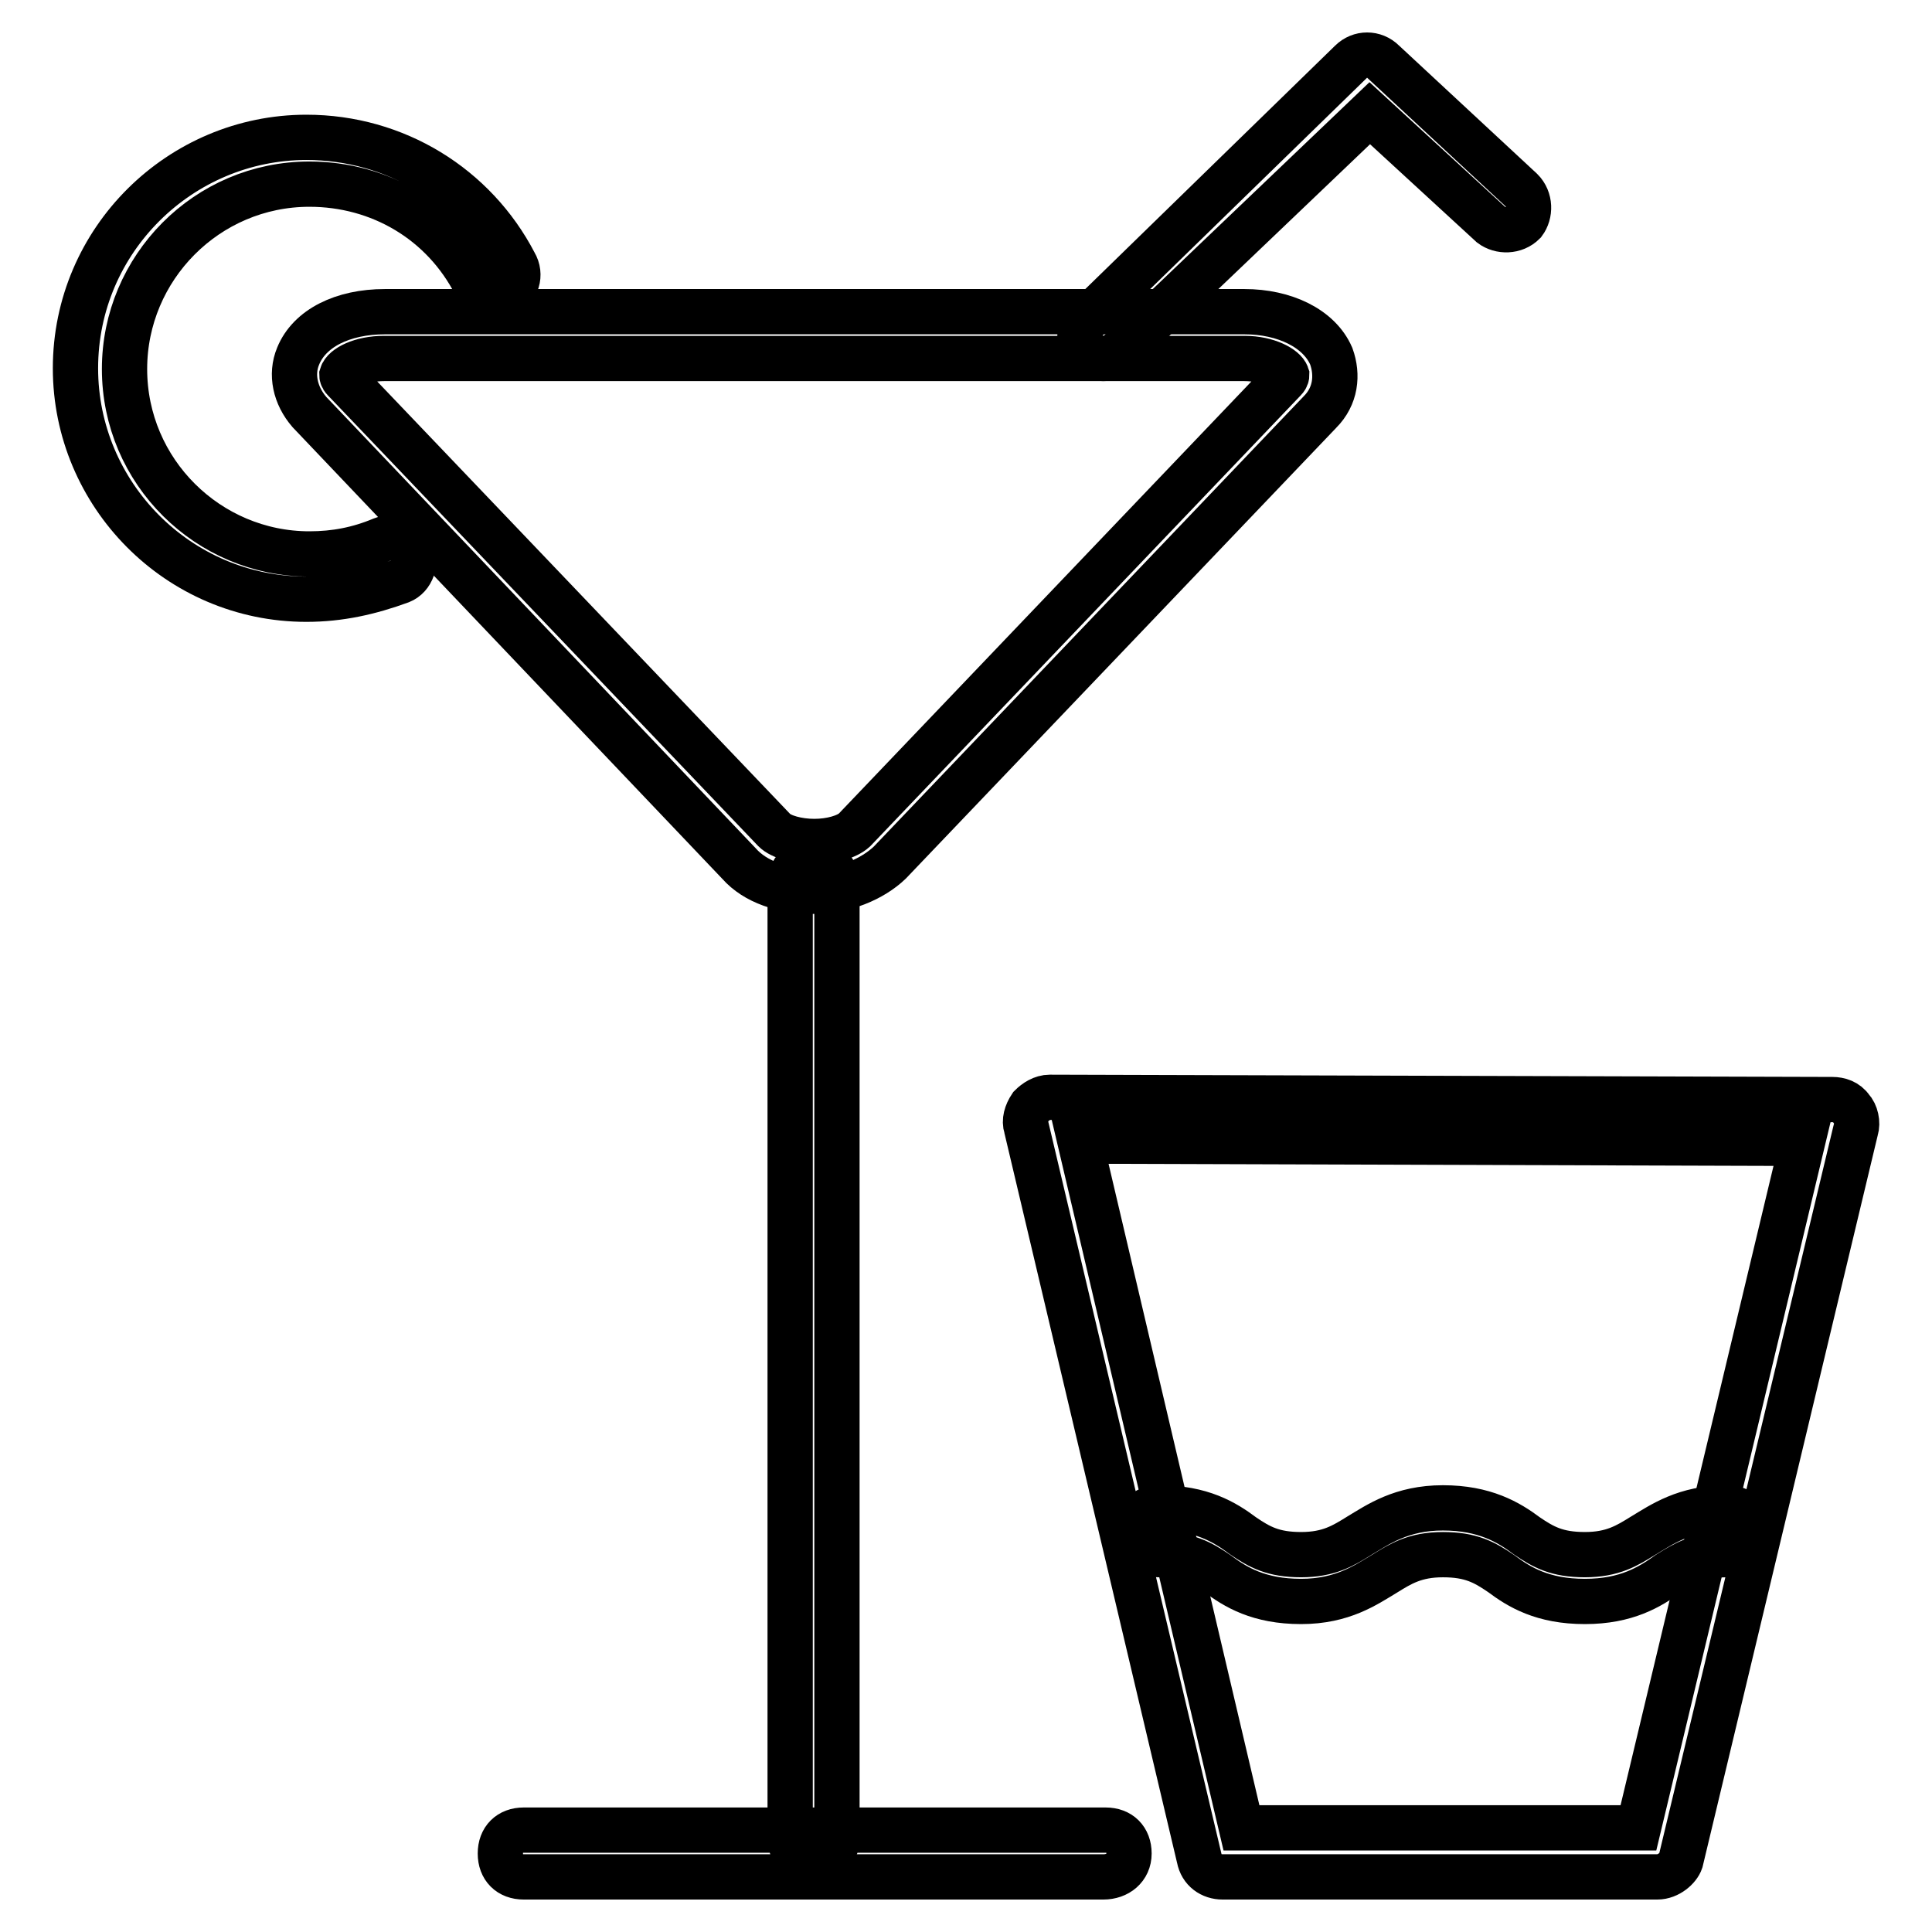 <?xml version="1.0" encoding="utf-8"?>
<!-- Svg Vector Icons : http://www.onlinewebfonts.com/icon -->
<!DOCTYPE svg PUBLIC "-//W3C//DTD SVG 1.1//EN" "http://www.w3.org/Graphics/SVG/1.1/DTD/svg11.dtd">
<svg version="1.1" xmlns="http://www.w3.org/2000/svg" xmlns:xlink="http://www.w3.org/1999/xlink" x="0px" y="0px" viewBox="0 0 256 256" enable-background="new 0 0 256 256" xml:space="preserve">
<g> <path stroke-width="6" fill-opacity="0" stroke="#000000"  d="M107.8,118.1c-4,0-7.7-1.2-9.9-3.7L41,54.6c-1.9-2.2-2.5-5-1.5-7.4c1.5-3.7,5.9-5.9,11.5-5.9h113.9 c5.3,0,9.9,2.2,11.5,5.9c0.9,2.5,0.6,5.3-1.5,7.4l-57,59.7C115.6,116.5,111.8,118.1,107.8,118.1z M50.9,47.5 c-3.1,0-5.3,1.2-5.6,2.2c0,0,0,0.3,0.3,0.6l57,59.7c0.9,0.9,3.1,1.5,5.3,1.5s4.3-0.6,5.3-1.5l57-59.7c0.3-0.3,0.3-0.6,0.3-0.6 c-0.3-0.9-2.5-2.2-5.6-2.2H50.9z"/> <path stroke-width="6" fill-opacity="0" stroke="#000000"  d="M107.8,246.6c-1.9,0-3.1-1.2-3.1-3.1V117.2c0-1.9,1.2-3.1,3.1-3.1c1.9,0,3.1,1.2,3.1,3.1v126.6 C110.9,245.3,109.4,246.6,107.8,246.6z"/> <path stroke-width="6" fill-opacity="0" stroke="#000000"  d="M146.2,248.7H69.4c-1.9,0-3.1-1.2-3.1-3.1c0-1.9,1.2-3.1,3.1-3.1h77.1c1.9,0,3.1,1.2,3.1,3.1 C149.6,247.5,148.1,248.7,146.2,248.7z M40.6,79.4c-17,0-30.6-13.9-30.6-30.6c0-17,13.9-30.6,30.6-30.6c11.8,0,22.3,6.5,27.6,16.7 c0.9,1.5,0.3,3.4-1.2,4c-1.5,0.9-3.4,0.3-4-1.2c-4.3-8.4-12.7-13.3-22-13.3c-13.6,0-24.5,11.1-24.5,24.5 c0,13.6,11.1,24.5,24.5,24.5c3.4,0,6.5-0.6,9.6-1.9c1.5-0.6,3.4,0,4,1.5c0.6,1.5,0,3.4-1.5,4C49,78.5,45,79.4,40.6,79.4z  M219.6,248.7H162c-1.5,0-2.8-0.9-3.1-2.5L136,149.4c-0.3-0.9,0-1.9,0.6-2.8c0.6-0.6,1.5-1.2,2.5-1.2l103.7,0.3 c0.9,0,1.9,0.3,2.5,1.2c0.6,0.6,0.9,1.9,0.6,2.8l-23.2,96.9C222.4,247.5,221.1,248.7,219.6,248.7L219.6,248.7z M164.5,242.2h52.6 l21.7-90.7l-95.7-0.3L164.5,242.2z"/> <path stroke-width="6" fill-opacity="0" stroke="#000000"  d="M210,212.2c-5.6,0-8.7-1.9-11.1-3.7c-2.2-1.5-4-2.5-7.7-2.5c-3.7,0-5.6,1.2-7.7,2.5 c-2.5,1.5-5.6,3.7-11.1,3.7c-5.6,0-8.7-1.9-11.1-3.7c-2.2-1.5-4-2.5-7.7-2.5c-1.9,0-3.1-1.2-3.1-3.1c0-1.9,1.2-3.1,3.1-3.1 c5.6,0,8.7,1.9,11.1,3.7c2.2,1.5,4,2.5,7.7,2.5s5.6-1.2,7.7-2.5c2.5-1.5,5.6-3.7,11.1-3.7s8.7,1.9,11.1,3.7c2.2,1.5,4,2.5,7.7,2.5 s5.6-1.2,7.7-2.5c2.5-1.5,5.6-3.7,11.1-3.7c1.9,0,3.1,1.2,3.1,3.1c0,1.9-1.2,3.1-3.1,3.1c-3.7,0-5.6,1.2-7.7,2.5 C218.6,210.3,215.5,212.2,210,212.2z M146.2,47.5c-0.9,0-1.5-0.3-2.2-0.9c-1.2-1.2-1.2-3.1,0-4.3l35-34.1c1.2-1.2,3.1-1.2,4.3,0 l18.3,17c1.2,1.2,1.2,3.1,0.3,4.3c-1.2,1.2-3.1,1.2-4.3,0.3L181.5,15l-33.1,31.6C147.8,47.2,147.1,47.5,146.2,47.5z"/></g>
</svg>